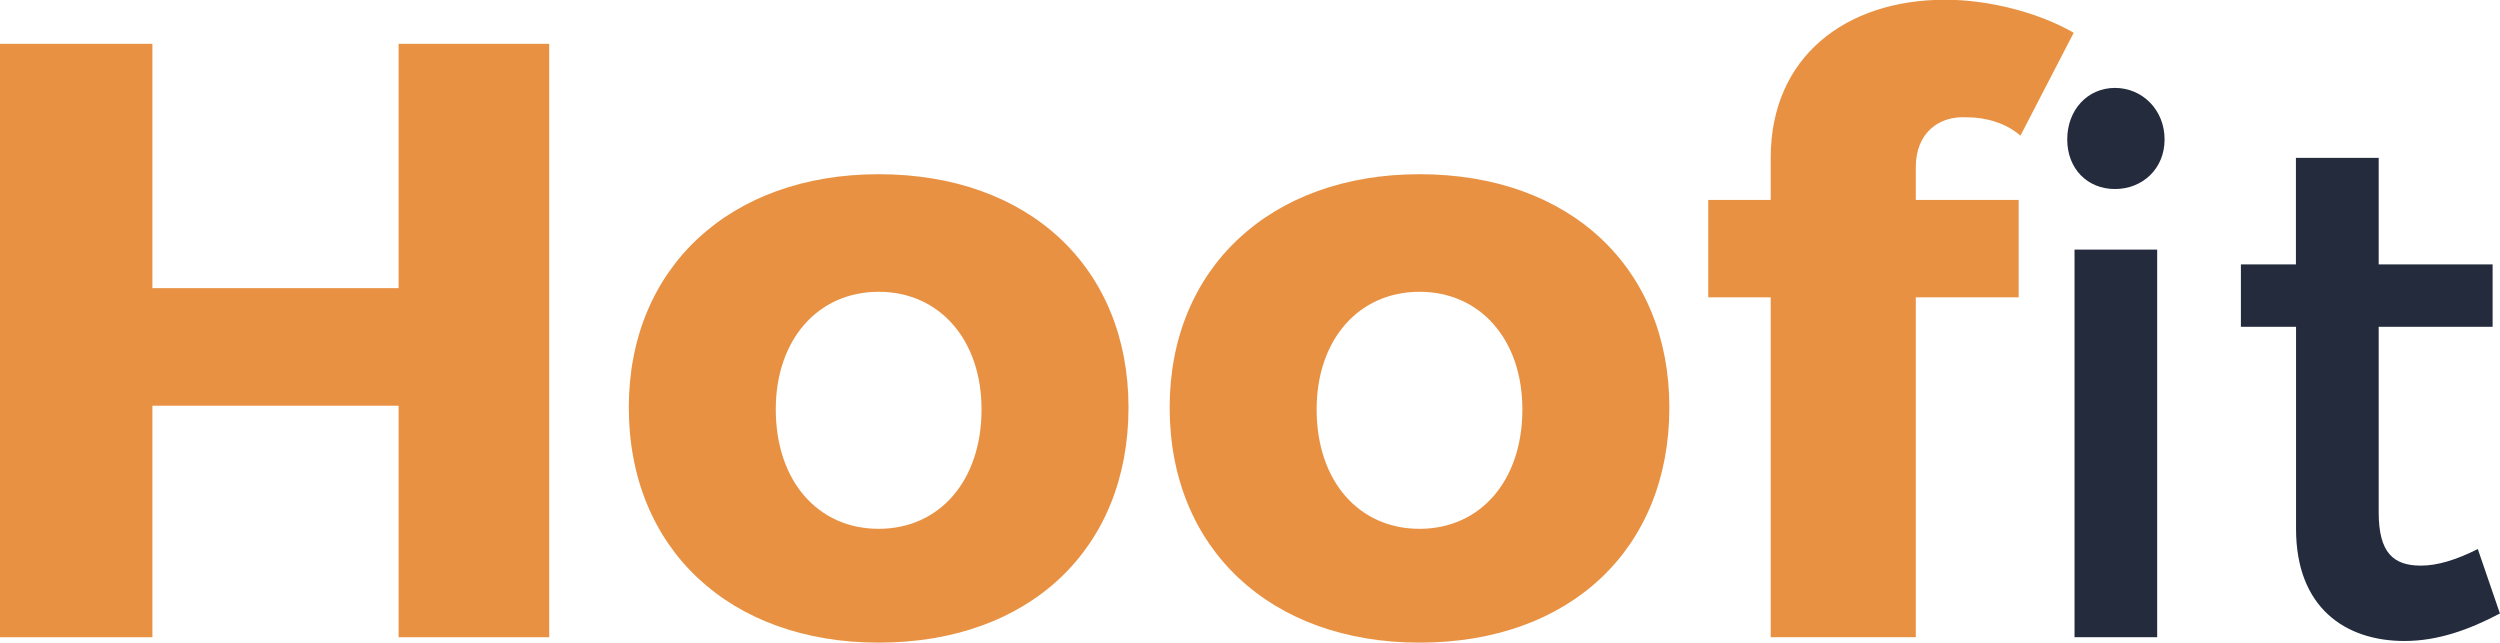 <?xml version="1.0" encoding="UTF-8" standalone="no"?> <svg xmlns:dc="http://purl.org/dc/elements/1.1/" xmlns:cc="http://creativecommons.org/ns#" xmlns:rdf="http://www.w3.org/1999/02/22-rdf-syntax-ns#" xmlns:svg="http://www.w3.org/2000/svg" xmlns="http://www.w3.org/2000/svg" xmlns:sodipodi="http://sodipodi.sourceforge.net/DTD/sodipodi-0.dtd" xmlns:inkscape="http://www.inkscape.org/namespaces/inkscape" width="204.804mm" height="52.677mm" viewBox="0 0 204.804 52.677" version="1.1" id="svg13511" inkscape:version="1.0.2 (e86c870879, 2021-01-15, custom)" sodipodi:docname="hoofit.svg"><defs id="defs13505"></defs><g inkscape:label="Layer 1" inkscape:groupmode="layer" id="layer1" transform="translate(1.466,-10.426)"><g style="fill:#e89142;fill-opacity:1" id="g30403" transform="matrix(9.632,0,0,9.632,-118.927,-495.276)"><g id="use30397" transform="translate(11.694,57.922)"><path style="stroke:none" d="M 5.172,0 V -5.047 H 3.891 V -2.969 H 1.797 V -5.047 H 0.5 V 0 h 1.297 v -1.969 h 2.094 V 0 Z m 0,0" id="path48073"></path></g><g id="use30399" transform="translate(17.371,57.922)"><path style="stroke:none" d="m 2.297,-3.938 c -1.266,0 -2.125,0.797 -2.125,1.984 0,1.203 0.859,2 2.125,2 1.281,0 2.125,-0.797 2.125,-2 0,-1.188 -0.844,-1.984 -2.125,-1.984 z m 0,1 c 0.516,0 0.875,0.406 0.875,1 0,0.609 -0.359,1.016 -0.875,1.016 -0.516,0 -0.875,-0.406 -0.875,-1.016 0,-0.594 0.359,-1 0.875,-1 z m 0,0" id="path48077"></path></g><g id="use30401" transform="translate(21.971,57.922)"><path style="stroke:none" d="m 2.297,-3.938 c -1.266,0 -2.125,0.797 -2.125,1.984 0,1.203 0.859,2 2.125,2 1.281,0 2.125,-0.797 2.125,-2 0,-1.188 -0.844,-1.984 -2.125,-1.984 z m 0,1 c 0.516,0 0.875,0.406 0.875,1 0,0.609 -0.359,1.016 -0.875,1.016 -0.516,0 -0.875,-0.406 -0.875,-1.016 0,-0.594 0.359,-1 0.875,-1 z m 0,0" id="path48081"></path></g></g><g style="fill:#e89142;fill-opacity:1" id="g30407" transform="matrix(9.632,0,0,9.632,-118.927,-495.276)"><g id="use30405" transform="translate(26.52,57.922)"><path style="stroke:none" d="m 2.406,-4.422 c 0.156,0 0.328,0.047 0.453,0.156 l 0.453,-0.875 C 3.016,-5.312 2.594,-5.422 2.219,-5.422 c -0.844,0 -1.484,0.484 -1.484,1.344 v 0.359 h -0.531 v 0.828 h 0.531 V 0 H 1.969 v -2.891 h 0.875 V -3.719 h -0.875 V -4 c 0,-0.281 0.188,-0.438 0.438,-0.422 z m 0,0" id="path48085"></path></g></g><g style="fill:#232b3d;fill-opacity:1" id="g30413" transform="matrix(9.632,0,0,9.632,-118.927,-495.276)"><g id="use30409" transform="translate(29.308,57.922)"><path style="stroke:none" d="m 0.875,-4.672 c -0.234,0 -0.406,0.188 -0.406,0.438 0,0.25 0.172,0.422 0.406,0.422 0.234,0 0.422,-0.172 0.422,-0.422 0,-0.25 -0.188,-0.438 -0.422,-0.438 z M 1.234,0 V -3.297 H 0.531 V 0 Z m 0,0" id="path48089"></path></g><g id="use30411" transform="translate(31.066,57.922)"><path style="stroke:none" d="m 2.203,-0.75 c -0.188,0.094 -0.344,0.141 -0.484,0.141 -0.234,0 -0.359,-0.109 -0.359,-0.453 v -1.578 h 0.969 v -0.531 h -0.969 v -0.906 H 0.656 v 0.906 H 0.188 v 0.531 h 0.469 v 1.719 c 0,0.672 0.422,0.953 0.922,0.953 0.281,0 0.547,-0.094 0.812,-0.234 z m 0,0" id="path48093"></path></g></g></g></svg> 